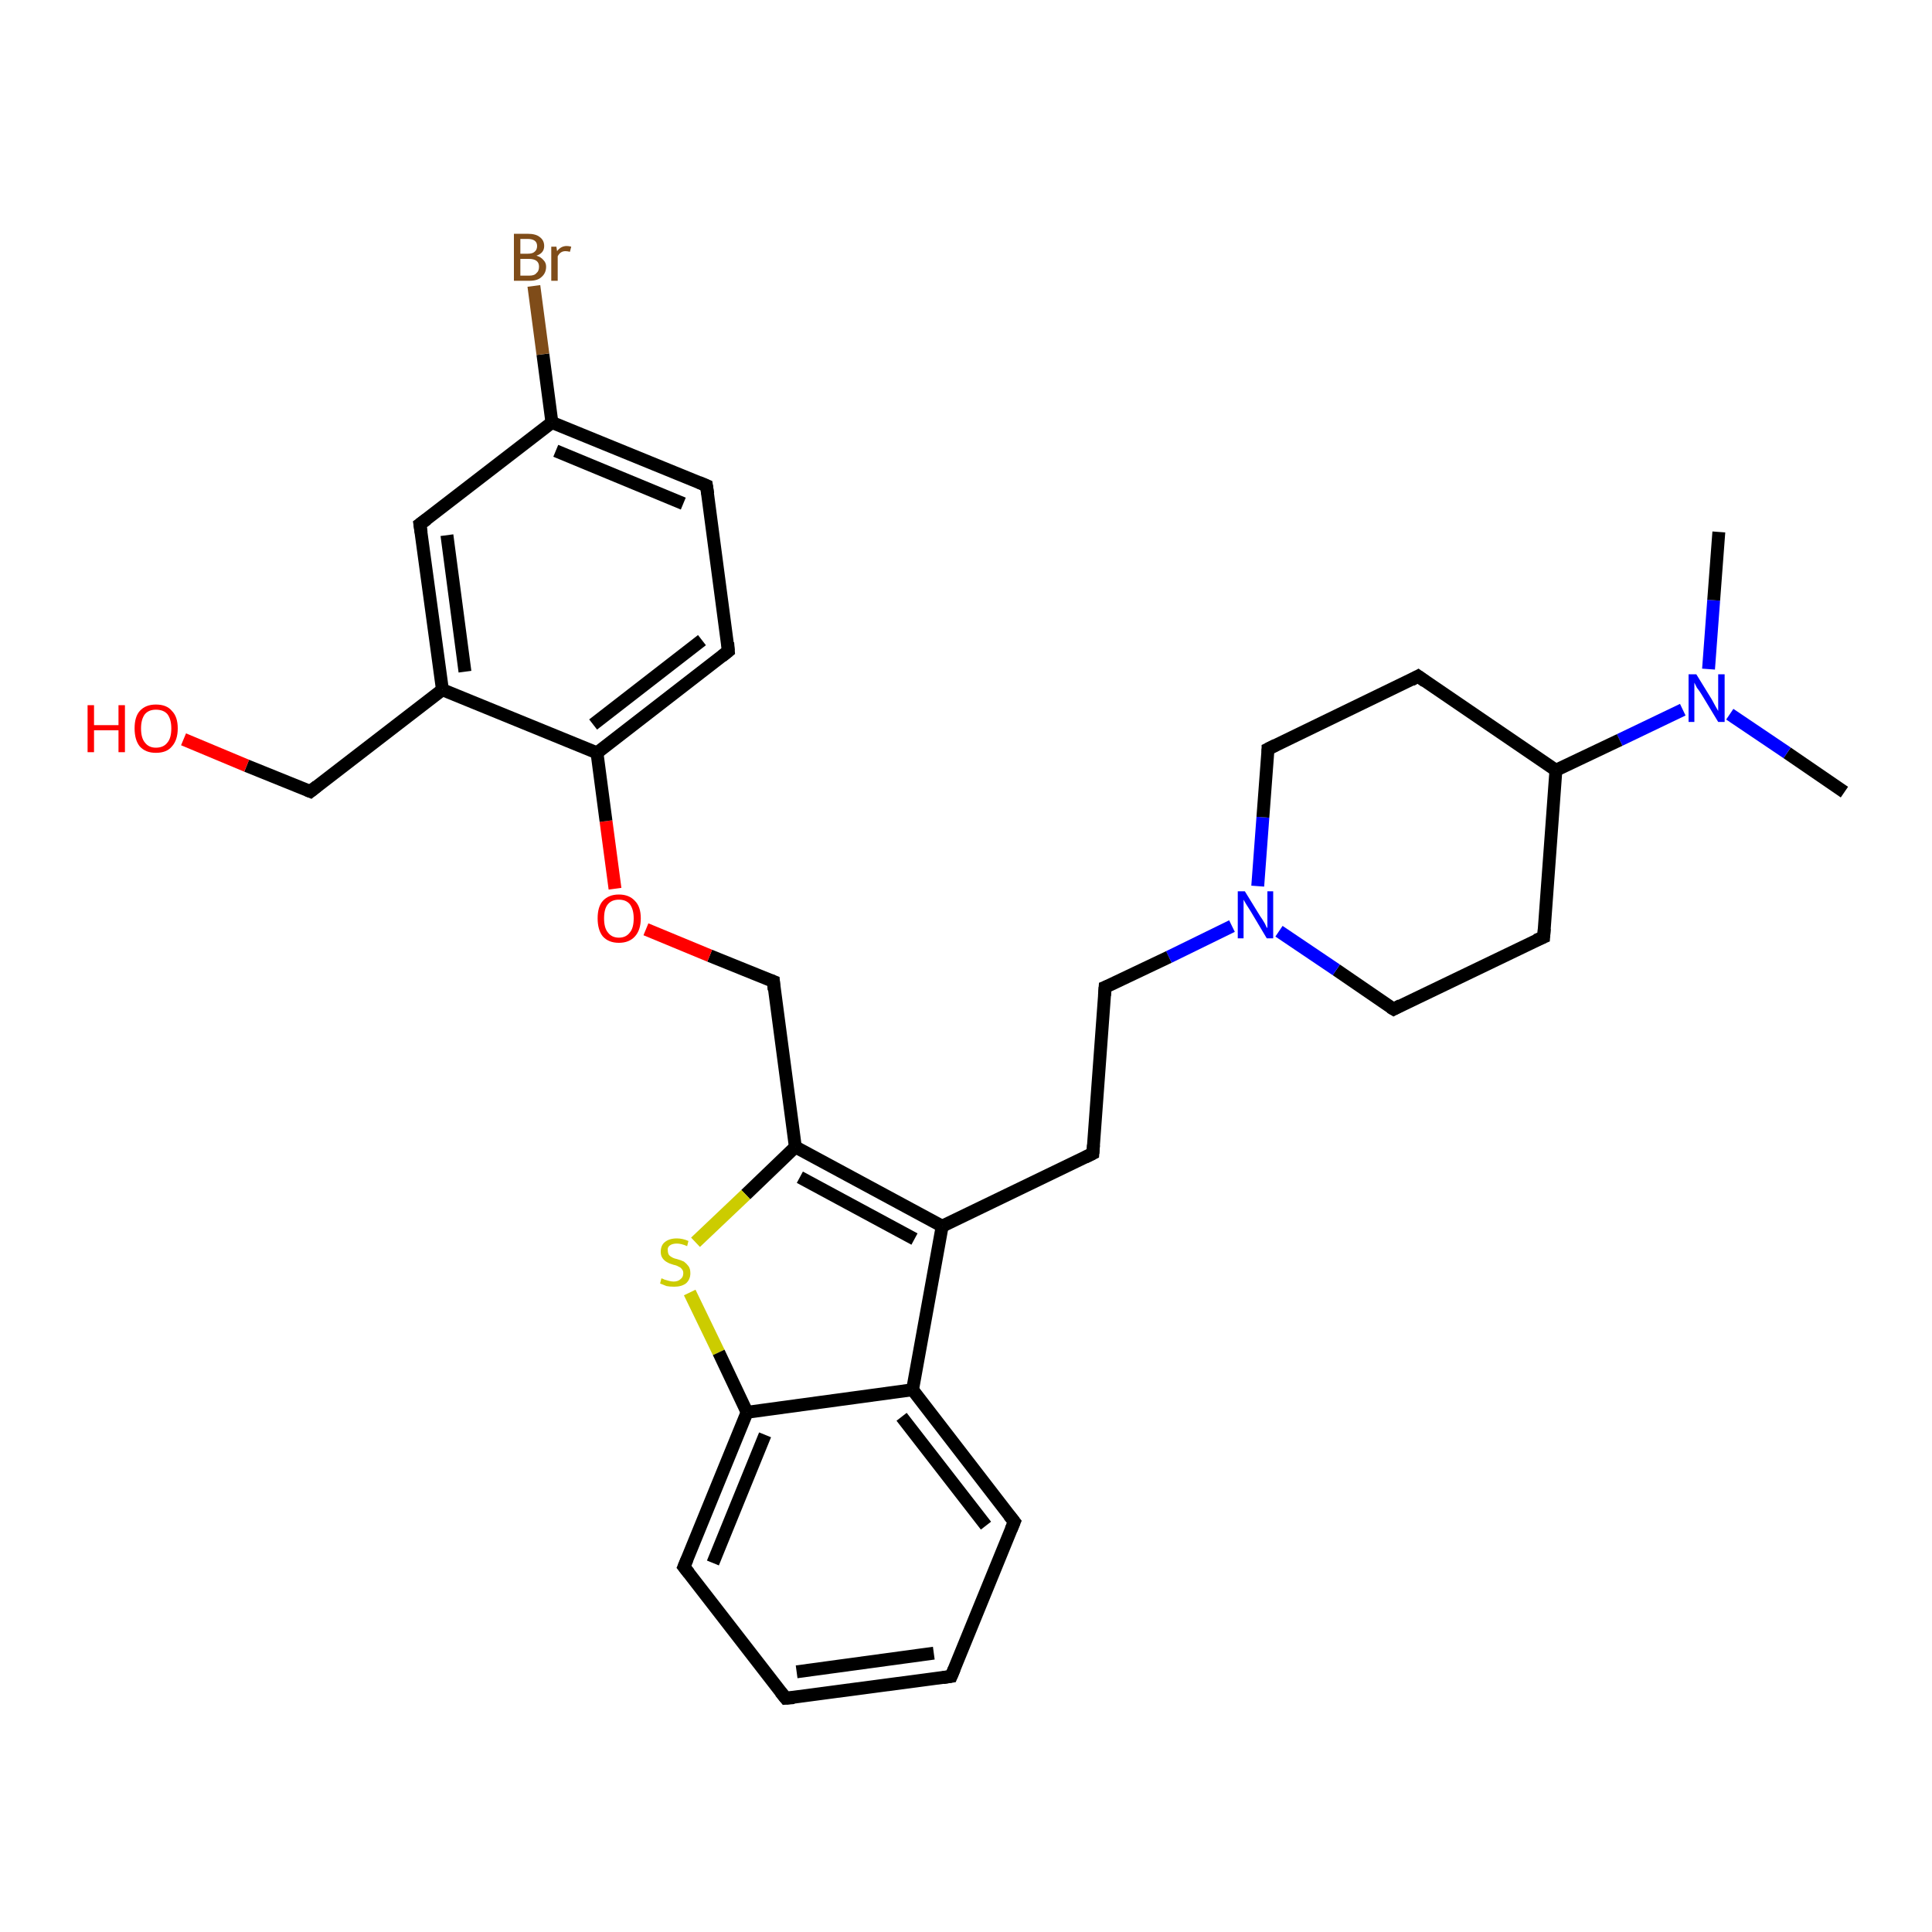 <?xml version='1.0' encoding='iso-8859-1'?>
<svg version='1.1' baseProfile='full'
              xmlns='http://www.w3.org/2000/svg'
                      xmlns:rdkit='http://www.rdkit.org/xml'
                      xmlns:xlink='http://www.w3.org/1999/xlink'
                  xml:space='preserve'
width='300px' height='300px' viewBox='0 0 300 300'>
<!-- END OF HEADER -->
<rect style='opacity:1.0;fill:#FFFFFF;stroke:none' width='300.0' height='300.0' x='0.0' y='0.0'> </rect>
<path class='bond-0 atom-0 atom-1' d='M 286.4,123.0 L 277.5,116.9' style='fill:none;fill-rule:evenodd;stroke:#000000;stroke-width:2.0px;stroke-linecap:butt;stroke-linejoin:miter;stroke-opacity:1' />
<path class='bond-0 atom-0 atom-1' d='M 277.5,116.9 L 268.6,110.9' style='fill:none;fill-rule:evenodd;stroke:#0000FF;stroke-width:2.0px;stroke-linecap:butt;stroke-linejoin:miter;stroke-opacity:1' />
<path class='bond-1 atom-1 atom-2' d='M 265.3,103.9 L 266.1,93.2' style='fill:none;fill-rule:evenodd;stroke:#0000FF;stroke-width:2.0px;stroke-linecap:butt;stroke-linejoin:miter;stroke-opacity:1' />
<path class='bond-1 atom-1 atom-2' d='M 266.1,93.2 L 266.9,82.6' style='fill:none;fill-rule:evenodd;stroke:#000000;stroke-width:2.0px;stroke-linecap:butt;stroke-linejoin:miter;stroke-opacity:1' />
<path class='bond-2 atom-1 atom-3' d='M 261.3,110.2 L 251.5,114.9' style='fill:none;fill-rule:evenodd;stroke:#0000FF;stroke-width:2.0px;stroke-linecap:butt;stroke-linejoin:miter;stroke-opacity:1' />
<path class='bond-2 atom-1 atom-3' d='M 251.5,114.9 L 241.6,119.6' style='fill:none;fill-rule:evenodd;stroke:#000000;stroke-width:2.0px;stroke-linecap:butt;stroke-linejoin:miter;stroke-opacity:1' />
<path class='bond-3 atom-3 atom-4' d='M 241.6,119.6 L 239.7,145.5' style='fill:none;fill-rule:evenodd;stroke:#000000;stroke-width:2.0px;stroke-linecap:butt;stroke-linejoin:miter;stroke-opacity:1' />
<path class='bond-4 atom-4 atom-5' d='M 239.7,145.5 L 216.4,156.7' style='fill:none;fill-rule:evenodd;stroke:#000000;stroke-width:2.0px;stroke-linecap:butt;stroke-linejoin:miter;stroke-opacity:1' />
<path class='bond-5 atom-5 atom-6' d='M 216.4,156.7 L 207.5,150.6' style='fill:none;fill-rule:evenodd;stroke:#000000;stroke-width:2.0px;stroke-linecap:butt;stroke-linejoin:miter;stroke-opacity:1' />
<path class='bond-5 atom-5 atom-6' d='M 207.5,150.6 L 198.6,144.6' style='fill:none;fill-rule:evenodd;stroke:#0000FF;stroke-width:2.0px;stroke-linecap:butt;stroke-linejoin:miter;stroke-opacity:1' />
<path class='bond-6 atom-6 atom-7' d='M 191.3,143.8 L 181.5,148.6' style='fill:none;fill-rule:evenodd;stroke:#0000FF;stroke-width:2.0px;stroke-linecap:butt;stroke-linejoin:miter;stroke-opacity:1' />
<path class='bond-6 atom-6 atom-7' d='M 181.5,148.6 L 171.6,153.3' style='fill:none;fill-rule:evenodd;stroke:#000000;stroke-width:2.0px;stroke-linecap:butt;stroke-linejoin:miter;stroke-opacity:1' />
<path class='bond-7 atom-7 atom-8' d='M 171.6,153.3 L 169.7,179.1' style='fill:none;fill-rule:evenodd;stroke:#000000;stroke-width:2.0px;stroke-linecap:butt;stroke-linejoin:miter;stroke-opacity:1' />
<path class='bond-8 atom-8 atom-9' d='M 169.7,179.1 L 146.3,190.4' style='fill:none;fill-rule:evenodd;stroke:#000000;stroke-width:2.0px;stroke-linecap:butt;stroke-linejoin:miter;stroke-opacity:1' />
<path class='bond-9 atom-9 atom-10' d='M 146.3,190.4 L 123.5,178.1' style='fill:none;fill-rule:evenodd;stroke:#000000;stroke-width:2.0px;stroke-linecap:butt;stroke-linejoin:miter;stroke-opacity:1' />
<path class='bond-9 atom-9 atom-10' d='M 142.0,192.4 L 124.2,182.8' style='fill:none;fill-rule:evenodd;stroke:#000000;stroke-width:2.0px;stroke-linecap:butt;stroke-linejoin:miter;stroke-opacity:1' />
<path class='bond-10 atom-10 atom-11' d='M 123.5,178.1 L 120.1,152.4' style='fill:none;fill-rule:evenodd;stroke:#000000;stroke-width:2.0px;stroke-linecap:butt;stroke-linejoin:miter;stroke-opacity:1' />
<path class='bond-11 atom-11 atom-12' d='M 120.1,152.4 L 110.2,148.4' style='fill:none;fill-rule:evenodd;stroke:#000000;stroke-width:2.0px;stroke-linecap:butt;stroke-linejoin:miter;stroke-opacity:1' />
<path class='bond-11 atom-11 atom-12' d='M 110.2,148.4 L 100.3,144.3' style='fill:none;fill-rule:evenodd;stroke:#FF0000;stroke-width:2.0px;stroke-linecap:butt;stroke-linejoin:miter;stroke-opacity:1' />
<path class='bond-12 atom-12 atom-13' d='M 95.5,138.0 L 94.1,127.5' style='fill:none;fill-rule:evenodd;stroke:#FF0000;stroke-width:2.0px;stroke-linecap:butt;stroke-linejoin:miter;stroke-opacity:1' />
<path class='bond-12 atom-12 atom-13' d='M 94.1,127.5 L 92.7,116.9' style='fill:none;fill-rule:evenodd;stroke:#000000;stroke-width:2.0px;stroke-linecap:butt;stroke-linejoin:miter;stroke-opacity:1' />
<path class='bond-13 atom-13 atom-14' d='M 92.7,116.9 L 113.1,101.1' style='fill:none;fill-rule:evenodd;stroke:#000000;stroke-width:2.0px;stroke-linecap:butt;stroke-linejoin:miter;stroke-opacity:1' />
<path class='bond-13 atom-13 atom-14' d='M 92.1,112.5 L 109.0,99.4' style='fill:none;fill-rule:evenodd;stroke:#000000;stroke-width:2.0px;stroke-linecap:butt;stroke-linejoin:miter;stroke-opacity:1' />
<path class='bond-14 atom-14 atom-15' d='M 113.1,101.1 L 109.7,75.4' style='fill:none;fill-rule:evenodd;stroke:#000000;stroke-width:2.0px;stroke-linecap:butt;stroke-linejoin:miter;stroke-opacity:1' />
<path class='bond-15 atom-15 atom-16' d='M 109.7,75.4 L 85.7,65.6' style='fill:none;fill-rule:evenodd;stroke:#000000;stroke-width:2.0px;stroke-linecap:butt;stroke-linejoin:miter;stroke-opacity:1' />
<path class='bond-15 atom-15 atom-16' d='M 106.1,78.2 L 86.3,70.0' style='fill:none;fill-rule:evenodd;stroke:#000000;stroke-width:2.0px;stroke-linecap:butt;stroke-linejoin:miter;stroke-opacity:1' />
<path class='bond-16 atom-16 atom-17' d='M 85.7,65.6 L 84.3,55.0' style='fill:none;fill-rule:evenodd;stroke:#000000;stroke-width:2.0px;stroke-linecap:butt;stroke-linejoin:miter;stroke-opacity:1' />
<path class='bond-16 atom-16 atom-17' d='M 84.3,55.0 L 82.9,44.4' style='fill:none;fill-rule:evenodd;stroke:#7F4C19;stroke-width:2.0px;stroke-linecap:butt;stroke-linejoin:miter;stroke-opacity:1' />
<path class='bond-17 atom-16 atom-18' d='M 85.7,65.6 L 65.2,81.4' style='fill:none;fill-rule:evenodd;stroke:#000000;stroke-width:2.0px;stroke-linecap:butt;stroke-linejoin:miter;stroke-opacity:1' />
<path class='bond-18 atom-18 atom-19' d='M 65.2,81.4 L 68.7,107.1' style='fill:none;fill-rule:evenodd;stroke:#000000;stroke-width:2.0px;stroke-linecap:butt;stroke-linejoin:miter;stroke-opacity:1' />
<path class='bond-18 atom-18 atom-19' d='M 69.4,83.1 L 72.2,104.3' style='fill:none;fill-rule:evenodd;stroke:#000000;stroke-width:2.0px;stroke-linecap:butt;stroke-linejoin:miter;stroke-opacity:1' />
<path class='bond-19 atom-19 atom-20' d='M 68.7,107.1 L 48.2,122.9' style='fill:none;fill-rule:evenodd;stroke:#000000;stroke-width:2.0px;stroke-linecap:butt;stroke-linejoin:miter;stroke-opacity:1' />
<path class='bond-20 atom-20 atom-21' d='M 48.2,122.9 L 38.3,118.9' style='fill:none;fill-rule:evenodd;stroke:#000000;stroke-width:2.0px;stroke-linecap:butt;stroke-linejoin:miter;stroke-opacity:1' />
<path class='bond-20 atom-20 atom-21' d='M 38.3,118.9 L 28.5,114.8' style='fill:none;fill-rule:evenodd;stroke:#FF0000;stroke-width:2.0px;stroke-linecap:butt;stroke-linejoin:miter;stroke-opacity:1' />
<path class='bond-21 atom-10 atom-22' d='M 123.5,178.1 L 115.8,185.5' style='fill:none;fill-rule:evenodd;stroke:#000000;stroke-width:2.0px;stroke-linecap:butt;stroke-linejoin:miter;stroke-opacity:1' />
<path class='bond-21 atom-10 atom-22' d='M 115.8,185.5 L 108.0,192.9' style='fill:none;fill-rule:evenodd;stroke:#CCCC00;stroke-width:2.0px;stroke-linecap:butt;stroke-linejoin:miter;stroke-opacity:1' />
<path class='bond-22 atom-22 atom-23' d='M 107.1,200.7 L 111.6,210.0' style='fill:none;fill-rule:evenodd;stroke:#CCCC00;stroke-width:2.0px;stroke-linecap:butt;stroke-linejoin:miter;stroke-opacity:1' />
<path class='bond-22 atom-22 atom-23' d='M 111.6,210.0 L 116.0,219.3' style='fill:none;fill-rule:evenodd;stroke:#000000;stroke-width:2.0px;stroke-linecap:butt;stroke-linejoin:miter;stroke-opacity:1' />
<path class='bond-23 atom-23 atom-24' d='M 116.0,219.3 L 106.2,243.3' style='fill:none;fill-rule:evenodd;stroke:#000000;stroke-width:2.0px;stroke-linecap:butt;stroke-linejoin:miter;stroke-opacity:1' />
<path class='bond-23 atom-23 atom-24' d='M 118.8,222.8 L 110.7,242.7' style='fill:none;fill-rule:evenodd;stroke:#000000;stroke-width:2.0px;stroke-linecap:butt;stroke-linejoin:miter;stroke-opacity:1' />
<path class='bond-24 atom-24 atom-25' d='M 106.2,243.3 L 122.0,263.7' style='fill:none;fill-rule:evenodd;stroke:#000000;stroke-width:2.0px;stroke-linecap:butt;stroke-linejoin:miter;stroke-opacity:1' />
<path class='bond-25 atom-25 atom-26' d='M 122.0,263.7 L 147.7,260.3' style='fill:none;fill-rule:evenodd;stroke:#000000;stroke-width:2.0px;stroke-linecap:butt;stroke-linejoin:miter;stroke-opacity:1' />
<path class='bond-25 atom-25 atom-26' d='M 123.7,259.6 L 145.0,256.7' style='fill:none;fill-rule:evenodd;stroke:#000000;stroke-width:2.0px;stroke-linecap:butt;stroke-linejoin:miter;stroke-opacity:1' />
<path class='bond-26 atom-26 atom-27' d='M 147.7,260.3 L 157.5,236.3' style='fill:none;fill-rule:evenodd;stroke:#000000;stroke-width:2.0px;stroke-linecap:butt;stroke-linejoin:miter;stroke-opacity:1' />
<path class='bond-27 atom-27 atom-28' d='M 157.5,236.3 L 141.7,215.8' style='fill:none;fill-rule:evenodd;stroke:#000000;stroke-width:2.0px;stroke-linecap:butt;stroke-linejoin:miter;stroke-opacity:1' />
<path class='bond-27 atom-27 atom-28' d='M 153.1,236.9 L 140.0,220.0' style='fill:none;fill-rule:evenodd;stroke:#000000;stroke-width:2.0px;stroke-linecap:butt;stroke-linejoin:miter;stroke-opacity:1' />
<path class='bond-28 atom-6 atom-29' d='M 195.3,137.6 L 196.1,126.9' style='fill:none;fill-rule:evenodd;stroke:#0000FF;stroke-width:2.0px;stroke-linecap:butt;stroke-linejoin:miter;stroke-opacity:1' />
<path class='bond-28 atom-6 atom-29' d='M 196.1,126.9 L 196.9,116.3' style='fill:none;fill-rule:evenodd;stroke:#000000;stroke-width:2.0px;stroke-linecap:butt;stroke-linejoin:miter;stroke-opacity:1' />
<path class='bond-29 atom-29 atom-30' d='M 196.9,116.3 L 220.2,105.0' style='fill:none;fill-rule:evenodd;stroke:#000000;stroke-width:2.0px;stroke-linecap:butt;stroke-linejoin:miter;stroke-opacity:1' />
<path class='bond-30 atom-30 atom-3' d='M 220.2,105.0 L 241.6,119.6' style='fill:none;fill-rule:evenodd;stroke:#000000;stroke-width:2.0px;stroke-linecap:butt;stroke-linejoin:miter;stroke-opacity:1' />
<path class='bond-31 atom-28 atom-9' d='M 141.7,215.8 L 146.3,190.4' style='fill:none;fill-rule:evenodd;stroke:#000000;stroke-width:2.0px;stroke-linecap:butt;stroke-linejoin:miter;stroke-opacity:1' />
<path class='bond-32 atom-19 atom-13' d='M 68.7,107.1 L 92.7,116.9' style='fill:none;fill-rule:evenodd;stroke:#000000;stroke-width:2.0px;stroke-linecap:butt;stroke-linejoin:miter;stroke-opacity:1' />
<path class='bond-33 atom-28 atom-23' d='M 141.7,215.8 L 116.0,219.3' style='fill:none;fill-rule:evenodd;stroke:#000000;stroke-width:2.0px;stroke-linecap:butt;stroke-linejoin:miter;stroke-opacity:1' />
<path d='M 239.8,144.2 L 239.7,145.5 L 238.5,146.0' style='fill:none;stroke:#000000;stroke-width:2.0px;stroke-linecap:butt;stroke-linejoin:miter;stroke-opacity:1;' />
<path d='M 217.5,156.1 L 216.4,156.7 L 215.9,156.4' style='fill:none;stroke:#000000;stroke-width:2.0px;stroke-linecap:butt;stroke-linejoin:miter;stroke-opacity:1;' />
<path d='M 172.1,153.1 L 171.6,153.3 L 171.5,154.6' style='fill:none;stroke:#000000;stroke-width:2.0px;stroke-linecap:butt;stroke-linejoin:miter;stroke-opacity:1;' />
<path d='M 169.8,177.8 L 169.7,179.1 L 168.5,179.7' style='fill:none;stroke:#000000;stroke-width:2.0px;stroke-linecap:butt;stroke-linejoin:miter;stroke-opacity:1;' />
<path d='M 120.2,153.7 L 120.1,152.4 L 119.6,152.2' style='fill:none;stroke:#000000;stroke-width:2.0px;stroke-linecap:butt;stroke-linejoin:miter;stroke-opacity:1;' />
<path d='M 112.1,101.9 L 113.1,101.1 L 113.0,99.8' style='fill:none;stroke:#000000;stroke-width:2.0px;stroke-linecap:butt;stroke-linejoin:miter;stroke-opacity:1;' />
<path d='M 109.9,76.7 L 109.7,75.4 L 108.5,74.9' style='fill:none;stroke:#000000;stroke-width:2.0px;stroke-linecap:butt;stroke-linejoin:miter;stroke-opacity:1;' />
<path d='M 66.3,80.6 L 65.2,81.4 L 65.4,82.7' style='fill:none;stroke:#000000;stroke-width:2.0px;stroke-linecap:butt;stroke-linejoin:miter;stroke-opacity:1;' />
<path d='M 49.2,122.1 L 48.2,122.9 L 47.7,122.7' style='fill:none;stroke:#000000;stroke-width:2.0px;stroke-linecap:butt;stroke-linejoin:miter;stroke-opacity:1;' />
<path d='M 106.7,242.1 L 106.2,243.3 L 107.0,244.3' style='fill:none;stroke:#000000;stroke-width:2.0px;stroke-linecap:butt;stroke-linejoin:miter;stroke-opacity:1;' />
<path d='M 121.2,262.7 L 122.0,263.7 L 123.3,263.6' style='fill:none;stroke:#000000;stroke-width:2.0px;stroke-linecap:butt;stroke-linejoin:miter;stroke-opacity:1;' />
<path d='M 146.4,260.5 L 147.7,260.3 L 148.2,259.1' style='fill:none;stroke:#000000;stroke-width:2.0px;stroke-linecap:butt;stroke-linejoin:miter;stroke-opacity:1;' />
<path d='M 157.0,237.5 L 157.5,236.3 L 156.7,235.3' style='fill:none;stroke:#000000;stroke-width:2.0px;stroke-linecap:butt;stroke-linejoin:miter;stroke-opacity:1;' />
<path d='M 196.9,116.8 L 196.9,116.3 L 198.1,115.7' style='fill:none;stroke:#000000;stroke-width:2.0px;stroke-linecap:butt;stroke-linejoin:miter;stroke-opacity:1;' />
<path d='M 219.1,105.6 L 220.2,105.0 L 221.3,105.8' style='fill:none;stroke:#000000;stroke-width:2.0px;stroke-linecap:butt;stroke-linejoin:miter;stroke-opacity:1;' />
<path class='atom-1' d='M 263.4 104.7
L 265.8 108.6
Q 266.0 109.0, 266.4 109.7
Q 266.8 110.4, 266.8 110.4
L 266.8 104.7
L 267.8 104.7
L 267.8 112.1
L 266.8 112.1
L 264.2 107.8
Q 263.9 107.3, 263.5 106.8
Q 263.2 106.2, 263.1 106.0
L 263.1 112.1
L 262.2 112.1
L 262.2 104.7
L 263.4 104.7
' fill='#0000FF'/>
<path class='atom-6' d='M 193.3 138.4
L 195.7 142.3
Q 196.0 142.7, 196.4 143.4
Q 196.7 144.1, 196.8 144.1
L 196.8 138.4
L 197.7 138.4
L 197.7 145.7
L 196.7 145.7
L 194.2 141.5
Q 193.9 141.0, 193.5 140.4
Q 193.2 139.9, 193.1 139.7
L 193.1 145.7
L 192.2 145.7
L 192.2 138.4
L 193.3 138.4
' fill='#0000FF'/>
<path class='atom-12' d='M 92.8 142.6
Q 92.8 140.8, 93.6 139.9
Q 94.5 138.9, 96.1 138.9
Q 97.7 138.9, 98.6 139.9
Q 99.5 140.8, 99.5 142.6
Q 99.5 144.4, 98.6 145.4
Q 97.7 146.4, 96.1 146.4
Q 94.5 146.4, 93.6 145.4
Q 92.8 144.4, 92.8 142.6
M 96.1 145.6
Q 97.2 145.6, 97.8 144.8
Q 98.4 144.1, 98.4 142.6
Q 98.4 141.2, 97.8 140.4
Q 97.2 139.7, 96.1 139.7
Q 95.0 139.7, 94.4 140.4
Q 93.8 141.1, 93.8 142.6
Q 93.8 144.1, 94.4 144.8
Q 95.0 145.6, 96.1 145.6
' fill='#FF0000'/>
<path class='atom-17' d='M 83.3 39.7
Q 84.0 39.9, 84.4 40.4
Q 84.8 40.8, 84.8 41.4
Q 84.8 42.4, 84.1 43.0
Q 83.5 43.6, 82.2 43.6
L 79.8 43.6
L 79.8 36.3
L 81.9 36.3
Q 83.2 36.3, 83.8 36.8
Q 84.5 37.3, 84.5 38.2
Q 84.5 39.3, 83.3 39.7
M 80.8 37.1
L 80.8 39.4
L 81.9 39.4
Q 82.7 39.4, 83.0 39.1
Q 83.4 38.8, 83.4 38.2
Q 83.4 37.1, 81.9 37.1
L 80.8 37.1
M 82.2 42.8
Q 83.0 42.8, 83.3 42.4
Q 83.7 42.1, 83.7 41.4
Q 83.7 40.8, 83.3 40.5
Q 82.9 40.2, 82.1 40.2
L 80.8 40.2
L 80.8 42.8
L 82.2 42.8
' fill='#7F4C19'/>
<path class='atom-17' d='M 86.4 38.3
L 86.5 39.0
Q 87.1 38.2, 88.0 38.2
Q 88.3 38.2, 88.7 38.3
L 88.5 39.1
Q 88.1 39.0, 87.8 39.0
Q 87.4 39.0, 87.1 39.2
Q 86.8 39.4, 86.6 39.8
L 86.6 43.6
L 85.6 43.6
L 85.6 38.3
L 86.4 38.3
' fill='#7F4C19'/>
<path class='atom-21' d='M 13.6 109.5
L 14.6 109.5
L 14.6 112.6
L 18.4 112.6
L 18.4 109.5
L 19.4 109.5
L 19.4 116.8
L 18.4 116.8
L 18.4 113.4
L 14.6 113.4
L 14.6 116.8
L 13.6 116.8
L 13.6 109.5
' fill='#FF0000'/>
<path class='atom-21' d='M 20.9 113.1
Q 20.9 111.3, 21.7 110.4
Q 22.6 109.4, 24.2 109.4
Q 25.9 109.4, 26.7 110.4
Q 27.6 111.3, 27.6 113.1
Q 27.6 114.9, 26.7 115.9
Q 25.9 116.9, 24.2 116.9
Q 22.6 116.9, 21.7 115.9
Q 20.9 114.9, 20.9 113.1
M 24.2 116.1
Q 25.4 116.1, 26.0 115.3
Q 26.6 114.6, 26.6 113.1
Q 26.6 111.7, 26.0 110.9
Q 25.4 110.2, 24.2 110.2
Q 23.1 110.2, 22.5 110.9
Q 21.9 111.7, 21.9 113.1
Q 21.9 114.6, 22.5 115.3
Q 23.1 116.1, 24.2 116.1
' fill='#FF0000'/>
<path class='atom-22' d='M 102.7 198.5
Q 102.8 198.5, 103.2 198.7
Q 103.5 198.8, 103.9 198.9
Q 104.3 199.0, 104.6 199.0
Q 105.3 199.0, 105.7 198.6
Q 106.1 198.3, 106.1 197.7
Q 106.1 197.3, 105.9 197.1
Q 105.7 196.8, 105.4 196.7
Q 105.1 196.5, 104.6 196.4
Q 103.9 196.2, 103.6 196.0
Q 103.2 195.8, 102.9 195.4
Q 102.6 195.0, 102.6 194.4
Q 102.6 193.4, 103.2 192.9
Q 103.9 192.3, 105.1 192.3
Q 106.0 192.3, 106.9 192.7
L 106.7 193.5
Q 105.8 193.1, 105.1 193.1
Q 104.4 193.1, 104.0 193.4
Q 103.6 193.7, 103.7 194.2
Q 103.7 194.6, 103.9 194.9
Q 104.1 195.1, 104.3 195.2
Q 104.6 195.4, 105.1 195.5
Q 105.8 195.7, 106.2 195.9
Q 106.6 196.2, 106.9 196.6
Q 107.2 197.0, 107.2 197.7
Q 107.2 198.7, 106.5 199.3
Q 105.8 199.8, 104.7 199.8
Q 104.0 199.8, 103.5 199.7
Q 103.0 199.5, 102.5 199.3
L 102.7 198.5
' fill='#CCCC00'/>
</svg>
